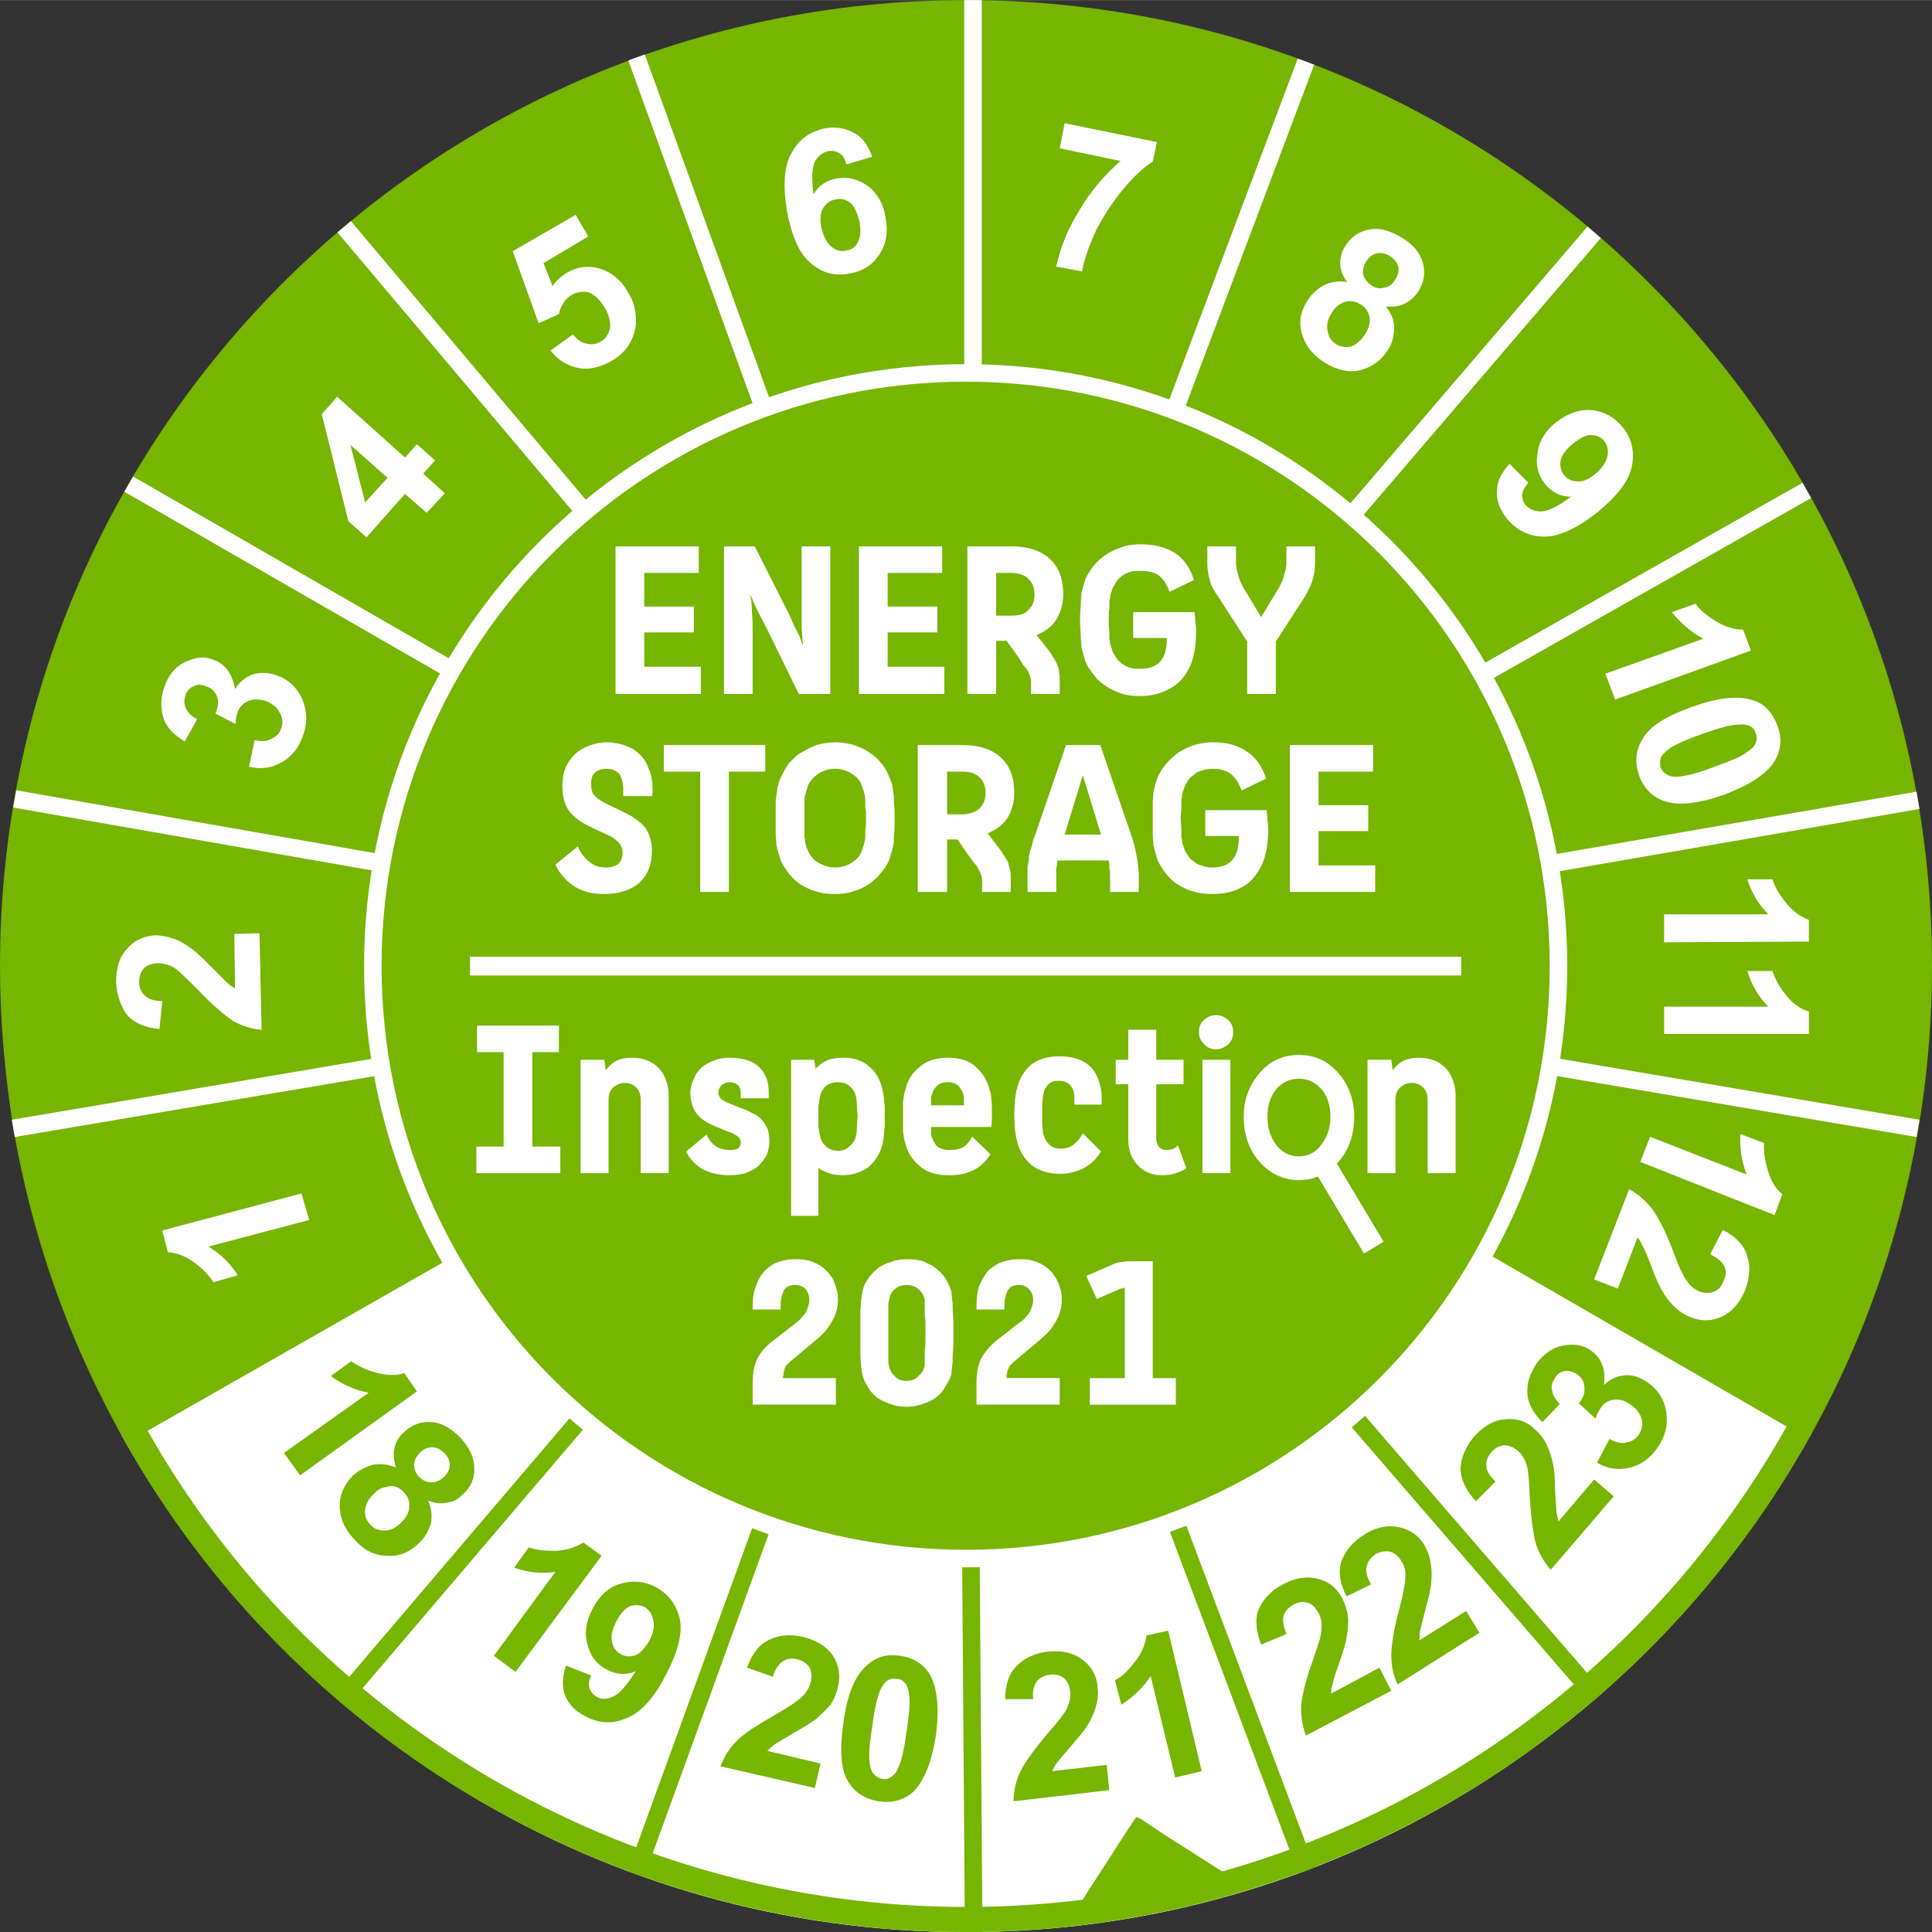 <?xml version="1.0" encoding="UTF-8"?>
<!DOCTYPE svg PUBLIC "-//W3C//DTD SVG 1.1//EN" "http://www.w3.org/Graphics/SVG/1.1/DTD/svg11.dtd">
<!-- Creator: CorelDRAW X8 -->
<svg xmlns="http://www.w3.org/2000/svg" xml:space="preserve" width="54.384mm" height="54.389mm" version="1.1" style="shape-rendering:geometricPrecision; text-rendering:geometricPrecision; image-rendering:optimizeQuality; fill-rule:evenodd; clip-rule:evenodd"
viewBox="0 0 2762 2762"
 xmlns:xlink="http://www.w3.org/1999/xlink">
 <rect x="0" y="0" width="2762" height="2762" fill="#333333" stroke="none"/>
 <defs>
  <style type="text/css">
   <![CDATA[
    .str3 {stroke:#FEFEFE;stroke-width:26.875}
    .str0 {stroke:#FEFEFE;stroke-width:25.077}
    .str1 {stroke:#76B500;stroke-width:25.077}
    .str2 {stroke:#76B500;stroke-width:35.828}
    .fil2 {fill:none}
    .fil5 {fill:none;fill-rule:nonzero}
    .fil0 {fill:#76B500}
    .fil7 {fill:#FEFEFE}
    .fil1 {fill:white}
    .fil3 {fill:#FEFEFE;fill-rule:nonzero}
    .fil4 {fill:#76B500;fill-rule:nonzero}
    .fil6 {fill:#FEFEFE;fill-rule:nonzero}
   ]]>
  </style>
 </defs>
 <g id="Ebene_x0020_1">
  <path class="fil0" d="M1381 0c763,0 1381,618 1381,1381 0,763 -618,1381 -1381,1381 -684,0 -1251,-497 -1362,-1150l526 -88 -526 88 526 -88 -526 88c-12,-75 -19,-152 -19,-231 0,-763 618,-1381 1381,-1381z"/>
  <path class="fil1" d="M2591 2046c-235,427 -689,716 -1210,716 -519,0 -971,-287 -1207,-710l2 -1 461 -263 0 0c144,262 423,440 744,440 324,0 606,-182 748,-449l0 0 462 267z"/>
  <line class="fil2 str0" x1="1391" y1="533" x2="1391" y2= "0" />
  <line class="fil2 str0" x1="1867" y1="88" x2="1679" y2= "587" />
  <line class="fil2 str0" x1="2279" y1="332" x2="1932" y2= "737" />
  <line class="fil2 str0" x1="2583" y1="701" x2="2119" y2= "964" />
  <line class="fil2 str0" x1="2742" y1="1144" x2="2216" y2= "1235" />
  <line class="fil2 str0" x1="2742" y1="1613" x2="2217" y2= "1524" />
  <line class="fil2 str1" x1="2591" y1="2046" x2="2129" y2= "1779" />
  <line class="fil2 str1" x1="2283" y1="2427" x2="1934" y2= "2023" />
  <line class="fil2 str1" x1="1868" y1="2674" x2="1680" y2= "2174" />
  <line class="fil2 str1" x1="1388" y1="2228" x2="1392" y2= "2762" />
  <line class="fil2 str1" x1="1091" y1="2178" x2="909" y2= "2679" />
  <line class="fil2 str1" x1="832" y1="2026" x2="486" y2= "2432" />
  <line class="fil2 str1" x1="637" y1="1788" x2="174" y2= "2052" />
  <line class="fil2 str0" x1="545" y1="1524" x2="19" y2= "1613" />
  <line class="fil2 str0" x1="21" y1="1142" x2="546" y2= "1234" />
  <line class="fil2 str0" x1="184" y1="692" x2="646" y2= "958" />
  <line class="fil2 str0" x1="492" y1="324" x2="836" y2= "732" />
  <line class="fil2 str0" x1="910" y1="82" x2="1092" y2= "584" />
  <path class="fil3" d="M431 1706l11 38 -144 38c17,10 31,24 42,41l-35 10c-6,-10 -15,-19 -27,-28 -12,-9 -25,-14 -38,-15l-8 -31 199 -53z"/>
  <path class="fil3" d="M335 1335l36 -1 3 138c-14,-1 -27,-5 -40,-12 -12,-8 -29,-22 -50,-44 -17,-17 -28,-28 -34,-32 -8,-5 -16,-7 -24,-7 -9,0 -16,3 -20,7 -5,5 -7,12 -7,20 0,8 3,15 8,19 5,5 13,8 25,8l-4 40c-21,-2 -37,-9 -47,-21 -9,-13 -14,-28 -15,-46 0,-21 5,-37 16,-48 10,-12 24,-18 40,-19 9,0 18,2 27,5 8,3 17,8 26,15 7,5 15,13 27,25 12,12 20,20 23,23 4,4 8,6 11,8l-1 -78z"/>
  <path class="fil3" d="M356 1096l8 -38c10,2 18,2 24,-2 7,-3 12,-8 14,-15 3,-8 2,-15 -2,-22 -4,-8 -10,-13 -20,-17 -10,-3 -18,-3 -25,0 -7,3 -12,8 -15,15 -2,5 -3,11 -3,18l-29 -15c4,-10 5,-18 2,-25 -3,-7 -8,-12 -16,-14 -6,-3 -12,-3 -17,0 -6,2 -10,7 -12,13 -2,7 -2,13 1,19 3,6 8,11 16,15l-18 32c-11,-7 -19,-14 -24,-21 -5,-7 -8,-16 -9,-26 -1,-10 0,-20 4,-31 6,-18 17,-31 33,-37 13,-6 25,-7 37,-2 17,6 27,20 31,42 6,-10 15,-17 25,-21 11,-3 22,-3 34,1 17,6 29,17 37,34 7,17 8,34 1,53 -6,17 -16,30 -31,38 -14,8 -29,10 -46,6z"/>
  <path class="fil3" d="M610 733l-31 -27 -55 62 -26 -23 -38 -153 22 -25 97 87 17 -19 26 23 -17 19 31 28 -26 28zm-56 -50l-53 -47 21 82 32 -35z"/>
  <path class="fil3" d="M787 501l32 -23c6,7 12,12 19,13 8,2 15,1 21,-3 7,-4 11,-10 13,-19 1,-9 -1,-19 -8,-30 -7,-11 -14,-18 -22,-21 -8,-2 -16,-1 -24,3 -10,6 -16,15 -19,28l-29 13 -37 -103 90 -52 18 31 -64 38 13 33c5,-8 12,-14 20,-19 15,-9 31,-11 48,-6 16,5 30,16 40,34 9,14 12,30 11,46 -3,23 -14,40 -35,52 -16,9 -32,13 -47,10 -16,-3 -29,-11 -40,-25z"/>
  <path class="fil3" d="M1247 224l-37 11c-2,-8 -5,-13 -10,-16 -4,-3 -10,-4 -16,-3 -8,2 -14,6 -19,15 -4,8 -5,24 -2,47 7,-13 18,-20 33,-23 16,-3 31,1 45,11 13,10 22,25 25,45 4,21 1,38 -9,53 -10,15 -24,24 -43,27 -21,4 -39,-1 -55,-15 -16,-13 -27,-38 -34,-74 -6,-38 -4,-66 7,-84 10,-19 27,-31 49,-35 15,-2 28,0 40,7 12,6 20,18 26,34zm-73 100c3,13 7,22 14,28 7,6 14,8 22,6 7,-1 13,-5 16,-11 4,-7 5,-16 3,-29 -3,-13 -7,-22 -13,-28 -7,-5 -14,-7 -21,-5 -8,1 -13,5 -18,12 -4,7 -5,16 -3,27z"/>
  <path class="fil3" d="M1515 212l7 -36 132 27 -6 28c-13,8 -27,21 -42,39 -15,18 -28,38 -39,59 -10,22 -17,41 -20,59l-37 -7c6,-28 17,-55 34,-82 16,-27 36,-50 58,-69l-87 -18z"/>
  <path class="fil3" d="M1926 403c-7,-9 -10,-18 -10,-27 0,-8 2,-17 7,-24 8,-13 19,-21 34,-24 14,-3 29,1 46,11 17,10 27,22 31,36 4,15 2,28 -6,41 -5,8 -12,14 -20,18 -8,4 -17,5 -27,4 8,9 12,20 12,30 0,11 -2,21 -8,31 -10,16 -24,26 -40,30 -17,4 -33,0 -50,-10 -16,-10 -27,-22 -32,-37 -7,-18 -5,-35 6,-52 6,-10 14,-17 23,-22 10,-5 21,-7 34,-5zm27 -29c-4,6 -5,13 -4,19 2,6 6,11 12,15 6,4 12,5 18,3 7,-1 12,-5 16,-12 4,-6 5,-12 4,-18 -2,-7 -6,-11 -12,-15 -6,-4 -13,-5 -19,-4 -6,2 -11,5 -15,12zm-49 73c-6,9 -8,18 -6,26 1,8 5,14 12,19 7,4 15,5 22,3 8,-3 14,-9 20,-18 5,-8 7,-16 6,-24 -2,-8 -6,-14 -13,-18 -8,-5 -16,-6 -24,-3 -7,3 -13,8 -17,15z"/>
  <path class="fil3" d="M2309 1000l-14 -37 140 -50c-17,-9 -32,-22 -45,-38l34 -12c6,9 16,17 29,25 13,8 26,12 39,12l11 30 -194 70zm232 37c7,19 5,36 -4,51 -12,19 -36,34 -72,48 -37,13 -66,16 -86,9 -17,-6 -29,-18 -36,-37 -6,-19 -5,-36 6,-53 10,-17 34,-32 71,-45 37,-13 65,-16 86,-9 17,5 28,18 35,36zm-31 11c-1,-4 -4,-8 -8,-10 -4,-2 -10,-3 -18,-2 -11,0 -27,5 -50,13 -23,8 -38,15 -46,20 -8,6 -12,10 -14,15 -1,4 -1,9 0,13 2,5 5,8 9,10 4,3 10,4 18,3 10,-1 27,-5 50,-14 22,-8 38,-14 45,-20 8,-5 13,-10 14,-14 2,-5 2,-9 0,-14z"/>
  <path class="fil3" d="M2158 663l27 27c-5,6 -8,11 -9,17 0,5 1,10 5,15 6,6 13,9 22,9 10,0 24,-7 43,-21 -15,0 -27,-6 -37,-18 -10,-12 -14,-27 -11,-44 2,-17 11,-32 26,-44 17,-13 33,-19 51,-18 18,2 33,10 45,25 13,16 17,35 13,55 -4,21 -20,42 -49,66 -29,23 -55,35 -76,35 -22,0 -40,-9 -54,-26 -10,-13 -15,-26 -14,-39 0,-13 6,-26 18,-39zm122 15c10,-8 16,-17 18,-26 2,-8 0,-16 -5,-22 -4,-5 -10,-8 -18,-8 -7,-1 -16,4 -26,12 -10,8 -16,16 -18,24 -1,8 0,15 5,21 5,6 11,9 19,9 8,1 16,-3 25,-10z"/>
  <path class="fil3" d="M2379 1347l0 -40 149 0c-14,-14 -24,-31 -30,-50l36 0c3,10 9,21 19,33 9,12 20,20 33,25l0 31 -207 1zm0 131l0 -39 149 0c-14,-14 -24,-31 -30,-51l36 0c3,10 9,22 19,34 9,12 20,20 33,24l0 32 -207 0z"/>
  <path class="fil3" d="M2345 1661l14 -36 138 54c-7,-18 -10,-37 -9,-58l34 13c-1,11 1,24 5,38 4,15 11,27 21,35l-11 30 -192 -76zm-32 181l-34 -13 50 -129c13,7 23,16 32,27 9,12 19,31 30,59 8,23 15,37 19,43 5,8 12,14 19,17 9,3 16,3 22,0 6,-2 10,-7 13,-15 4,-8 4,-15 1,-21 -3,-6 -10,-12 -20,-17l18 -35c19,10 31,23 35,38 5,15 3,31 -3,48 -8,19 -19,31 -33,38 -15,7 -30,7 -45,1 -8,-3 -16,-8 -22,-14 -7,-6 -13,-14 -19,-24 -4,-7 -9,-18 -15,-34 -6,-16 -10,-26 -13,-30 -2,-5 -4,-9 -7,-12l-28 73z"/>
  <path class="fil4" d="M429 2109l-23 -32 121 -86c-20,-4 -38,-12 -54,-24l29 -21c9,6 20,12 35,16 14,4 28,5 41,1l18 26 -167 120z"/>
  <path class="fil4" d="M737 2390l-31 -23 88 -120c-20,3 -39,1 -59,-6l21 -29c11,4 23,5 39,5 15,-1 28,-5 39,-12l26 19 -123 166z"/>
  <path class="fil4" d="M1718 2532l-38 9 -35 -145c-11,17 -25,30 -42,41l-9 -35c10,-5 19,-14 28,-26 10,-12 15,-24 17,-38l31 -7 48 201z"/>
  <path class="fil4" d="M566 2098c-3,-10 -4,-20 -2,-28 2,-9 6,-16 13,-22 11,-11 24,-16 38,-15 15,0 29,8 43,22 13,14 20,29 20,43 1,15 -5,28 -16,38 -7,7 -14,11 -23,12 -9,2 -18,1 -27,-3 5,12 6,22 4,33 -3,10 -8,19 -16,27 -14,14 -29,20 -46,19 -17,0 -33,-7 -46,-22 -13,-13 -21,-28 -22,-44 -2,-18 5,-35 19,-49 8,-7 17,-12 28,-15 10,-2 22,-1 33,4zm35 -22c-6,6 -9,12 -9,18 0,6 2,12 7,17 6,6 11,8 18,8 6,0 12,-2 18,-8 5,-5 8,-10 8,-17 0,-6 -3,-12 -8,-17 -5,-5 -11,-8 -17,-8 -6,0 -12,2 -17,7zm-66 59c-8,7 -12,15 -13,23 -1,9 2,16 8,22 5,6 12,8 20,8 8,0 16,-4 24,-12 7,-7 11,-14 11,-22 1,-8 -2,-15 -8,-21 -6,-7 -14,-10 -22,-8 -8,1 -15,4 -20,10z"/>
  <path class="fil4" d="M809 2381l36 14c-3,7 -4,13 -2,19 2,5 5,9 11,12 7,4 15,3 23,-1 9,-4 19,-16 32,-36 -14,6 -28,5 -41,-2 -14,-7 -24,-19 -28,-36 -5,-16 -2,-34 7,-51 10,-19 23,-31 40,-36 17,-5 34,-4 51,5 18,10 29,25 34,46 4,20 -3,47 -20,79 -17,34 -36,54 -56,62 -20,9 -40,8 -60,-3 -14,-7 -23,-17 -28,-29 -5,-12 -4,-27 1,-43zm119 -35c6,-11 8,-21 6,-30 -2,-9 -6,-15 -13,-19 -7,-3 -13,-3 -20,-1 -7,3 -14,10 -20,22 -6,12 -8,21 -6,29 1,8 6,14 13,18 6,3 13,4 21,1 7,-3 13,-10 19,-20z"/>
  <path class="fil4" d="M1173 2521l-8 35 -135 -31c5,-13 12,-25 22,-35 10,-11 29,-23 55,-38 21,-12 34,-21 39,-26 7,-6 11,-14 13,-21 2,-9 1,-16 -2,-22 -4,-5 -9,-9 -17,-11 -8,-2 -15,-1 -21,3 -6,4 -11,11 -14,22l-37 -13c7,-20 18,-34 32,-40 14,-7 30,-8 48,-4 20,5 34,14 43,27 8,13 11,28 7,44 -2,9 -5,17 -10,25 -6,7 -13,14 -22,22 -6,4 -16,11 -31,19 -14,9 -24,14 -28,17 -4,3 -7,6 -10,9l76 18z"/>
  <path class="fil4" d="M1582 2523l4 36 -137 16c0,-14 3,-28 9,-41 6,-13 19,-31 38,-54 16,-18 26,-31 29,-37 4,-9 6,-17 5,-25 -1,-8 -4,-15 -9,-19 -5,-4 -12,-6 -20,-5 -8,1 -14,4 -19,10 -4,5 -6,13 -5,25l-40 0c0,-21 6,-38 17,-48 11,-11 26,-18 44,-20 21,-2 37,2 50,12 12,9 20,22 21,38 1,9 1,18 -2,27 -2,9 -6,18 -12,28 -4,7 -12,16 -23,29 -11,13 -18,21 -21,25 -3,4 -5,8 -7,12l78 -9z"/>
  <path class="fil4" d="M1972 2384l17 33 -122 64c-5,-13 -7,-26 -7,-41 1,-14 6,-36 16,-64 8,-23 13,-38 13,-45 1,-10 0,-18 -4,-25 -4,-8 -9,-13 -16,-15 -6,-2 -13,-1 -20,3 -7,4 -12,9 -14,16 -2,6 0,15 4,26l-36 15c-8,-21 -9,-38 -3,-52 7,-14 18,-26 34,-34 18,-10 35,-12 50,-8 16,4 27,13 35,28 4,8 7,17 8,26 1,9 0,19 -2,30 -1,8 -5,20 -10,35 -6,16 -9,27 -10,32 -2,5 -2,9 -2,13l69 -37z"/>
  <path class="fil4" d="M2096 2303l19 31 -117 74c-6,-13 -9,-26 -9,-41 0,-14 3,-36 11,-65 6,-23 9,-39 9,-46 1,-10 -1,-18 -6,-25 -4,-7 -10,-11 -16,-13 -7,-1 -14,0 -21,4 -6,5 -11,10 -12,17 -2,7 0,15 6,26l-35 17c-10,-19 -12,-37 -7,-51 6,-15 16,-27 32,-37 17,-11 33,-14 49,-11 16,3 28,11 37,25 4,8 8,16 9,25 2,9 2,19 1,31 -1,7 -3,19 -8,36 -4,16 -7,27 -8,32 0,4 -1,9 -1,13l67 -42z"/>
  <path class="fil4" d="M2279 2115l28 24 -90 105c-9,-10 -16,-22 -21,-36 -4,-14 -7,-36 -9,-66 -1,-24 -2,-39 -4,-46 -3,-10 -7,-17 -13,-22 -7,-6 -14,-8 -20,-8 -7,1 -13,4 -18,10 -6,7 -8,13 -7,20 0,7 5,14 13,22l-28 28c-15,-16 -22,-32 -22,-47 1,-16 7,-30 19,-45 14,-15 28,-24 44,-25 16,-2 30,2 42,13 7,6 13,13 17,21 4,8 8,18 10,29 2,8 3,20 3,37 1,17 2,27 2,32 1,5 2,10 3,14l51 -60z"/>
  <path class="fil4" d="M2283 2091l18 -34c9,5 17,7 24,5 8,-1 13,-5 18,-11 4,-7 6,-14 4,-22 -2,-8 -7,-15 -16,-21 -8,-6 -16,-8 -24,-7 -8,1 -14,5 -18,11 -3,4 -6,9 -8,16l-24 -22c7,-8 9,-16 8,-23 0,-8 -4,-14 -11,-19 -6,-3 -11,-5 -17,-4 -6,1 -11,4 -14,10 -4,6 -6,12 -4,18 1,7 5,13 11,19l-25 26c-9,-9 -15,-18 -18,-26 -4,-9 -4,-18 -3,-28 2,-10 6,-19 12,-29 11,-15 25,-25 42,-27 14,-2 26,0 37,8 14,10 21,26 18,49 9,-9 19,-13 30,-14 12,-1 22,3 32,10 15,10 24,24 27,42 3,18 -1,35 -12,51 -11,16 -24,25 -40,29 -16,4 -31,2 -47,-7z"/>
  <path class="fil4" d="M1287 2367c19,3 34,12 43,28 10,19 13,47 8,86 -6,38 -17,65 -32,80 -13,12 -30,17 -49,14 -20,-3 -35,-12 -45,-29 -10,-17 -12,-45 -6,-85 5,-38 16,-65 32,-79 13,-13 29,-18 49,-15zm-5 33c-5,-1 -9,0 -13,2 -4,3 -8,8 -11,15 -4,10 -8,27 -11,51 -4,24 -5,40 -4,50 1,9 3,15 7,19 3,3 7,5 11,6 5,1 9,0 13,-3 4,-2 8,-7 11,-15 4,-9 8,-26 11,-50 4,-24 5,-41 4,-50 -1,-9 -3,-16 -6,-19 -4,-4 -7,-6 -12,-6z"/>
  <path class="fil2 str2" d="M2572 2044c-241,432 -696,700 -1191,700 -493,0 -948,-266 -1189,-696"/>
  <path class="fil0" d="M1580 2726l33 -5 37 -7 37 -10c22,-5 44,-11 65,-18 8,-3 8,-2 1,-7 -19,-12 -39,-25 -58,-37 -21,-13 -42,-27 -63,-41 -8,-4 -7,-5 -12,3 -22,33 -43,67 -65,100 -4,7 -8,13 -12,20 -6,8 -6,7 3,6 11,-1 22,-3 34,-4l0 0z"/>
  <path class="fil2 str0" d="M1381 533c468,0 847,380 847,848 0,468 -379,847 -847,847 -468,0 -848,-379 -848,-847 0,-468 380,-848 848,-848z"/>
  <path class="fil3" d="M1076 2008l0 -28c0,-6 0,-12 1,-17 0,-6 2,-11 4,-17 2,-5 5,-10 9,-15 4,-5 9,-10 16,-15l32 -25c6,-4 10,-10 14,-15 3,-6 5,-12 5,-18 0,-6 -2,-11 -5,-15 -4,-4 -9,-6 -15,-6 -7,0 -13,2 -16,7 -3,6 -5,13 -5,22l0 6 -40 0 0 -3c0,-12 1,-23 5,-31 3,-9 7,-16 13,-22 5,-5 12,-10 19,-12 8,-3 16,-4 25,-4 9,0 17,1 24,4 8,3 14,7 19,12 5,5 10,11 12,18 3,7 5,15 5,23 0,7 -1,14 -3,20 -2,6 -5,11 -8,16 -3,5 -6,9 -10,13 -4,4 -7,7 -11,10l-37 31c-2,2 -4,4 -6,6 -1,3 -2,5 -2,7 -1,2 -1,4 -1,5 0,2 -1,4 -1,5l76 0 0 38 -119 0zm221 -208c8,0 16,1 23,3 6,3 13,6 18,10 5,4 10,9 14,15 3,5 6,12 8,18 0,3 1,6 1,11 1,5 1,10 1,16 0,5 1,11 1,17 0,6 0,11 0,16 0,4 0,9 0,15 0,6 -1,12 -1,17 0,6 0,11 -1,16 0,4 -1,8 -1,11 -2,6 -5,12 -9,18 -3,6 -8,11 -13,15 -6,4 -12,7 -19,9 -8,3 -15,4 -23,4 -8,0 -16,-1 -23,-4 -7,-2 -13,-5 -19,-9 -5,-4 -10,-9 -13,-15 -4,-6 -7,-12 -8,-18 -1,-3 -1,-7 -2,-12 0,-5 -1,-10 -1,-15 0,-6 0,-11 0,-17 0,-6 0,-11 0,-15 0,-5 0,-10 0,-16 0,-5 0,-11 0,-16 0,-5 1,-10 1,-15 1,-5 1,-9 2,-13 1,-6 4,-12 8,-18 4,-6 8,-10 14,-15 5,-4 12,-7 19,-9 7,-3 15,-4 23,-4zm-1 37c-7,0 -13,2 -17,6 -5,4 -7,9 -8,16 -1,2 -1,4 -1,8 0,4 0,8 0,13 0,5 0,9 0,14 0,5 0,9 0,12 0,3 0,6 0,11 0,4 0,9 0,13 0,5 0,9 0,13 0,4 0,7 1,9 1,6 3,11 8,15 4,5 10,7 17,7 7,0 13,-2 17,-7 5,-4 8,-9 9,-15 0,-2 0,-5 0,-9 0,-4 0,-8 0,-13 1,-4 1,-9 1,-13 0,-5 0,-8 0,-11 0,-3 0,-7 0,-12 0,-5 0,-9 -1,-14 0,-5 0,-9 0,-13 0,-4 0,-6 0,-8 -1,-7 -4,-12 -9,-16 -4,-4 -10,-6 -17,-6zm100 171l0 -28c0,-6 0,-12 1,-17 0,-6 2,-11 4,-17 2,-5 5,-10 9,-15 4,-5 9,-10 15,-15l32 -25c7,-4 11,-10 15,-15 3,-6 5,-12 5,-18 0,-6 -2,-11 -6,-15 -3,-4 -8,-6 -14,-6 -7,0 -13,2 -16,7 -3,6 -5,13 -5,22l0 6 -40 0 0 -3c0,-12 1,-23 4,-31 4,-9 8,-16 13,-22 6,-5 13,-10 20,-12 8,-3 16,-4 25,-4 9,0 17,1 24,4 8,3 14,7 19,12 5,5 9,11 12,18 3,7 5,15 5,23 0,7 -1,14 -3,20 -2,6 -5,11 -8,16 -3,5 -6,9 -10,13 -4,4 -8,7 -11,10l-37 31c-2,2 -4,4 -6,6 -1,3 -2,5 -3,7 0,2 0,4 -1,5 0,2 0,4 0,5l76 0 0 38 -119 0zm162 -38l50 0 0 -129c-1,0 -3,0 -4,1 -1,0 -3,0 -4,1l-32 14 -15 -33 39 -17c5,-2 9,-3 13,-3 4,-1 9,-1 16,-1l27 0 0 167 33 0 0 38 -123 0 0 -38z"/>
  <g id="_1891237437200">
   <line class="fil5 str3" x1="2089" y1="1381" x2="672" y2= "1381" />
   <g>
    <path class="fil6" d="M880 781l119 0 0 38 -78 0 0 48 71 0 0 37 -71 0 0 49 81 0 0 39 -122 0 0 -211zm245 91c5,10 9,20 13,28 5,8 7,15 9,21l1 0c-1,-6 -1,-13 -2,-23 0,-9 0,-20 0,-31l0 -86 41 0 0 211 -45 0 -45 -92c-5,-10 -10,-19 -14,-27 -4,-8 -7,-15 -9,-21l-1 0c1,6 2,13 2,23 1,9 1,19 1,30l0 87 -41 0 0 -211 44 0 46 91zm103 -91l119 0 0 38 -78 0 0 48 71 0 0 37 -71 0 0 49 81 0 0 39 -122 0 0 -211zm218 99c10,0 19,-2 24,-8 6,-5 9,-13 9,-22 0,-10 -3,-17 -9,-23 -5,-5 -14,-8 -24,-8l-22 0 0 61 22 0zm-63 112l0 -211 64 0c23,0 41,6 54,18 13,12 19,29 19,51 0,12 -3,24 -9,34 -6,11 -16,18 -29,24l12 15c4,5 8,10 10,14 3,4 5,8 7,12 1,4 3,7 3,11 1,4 1,9 1,14l0 18 -41 0 0 -14c0,-4 0,-7 -1,-10 -1,-3 -2,-6 -3,-8 -2,-3 -4,-6 -7,-9 -2,-4 -5,-8 -8,-13l-16 -22 -15 0 0 76 -41 0zm319 -41c-7,15 -16,26 -29,33 -12,7 -27,11 -43,11 -10,0 -19,-1 -28,-4 -8,-3 -15,-6 -22,-11 -6,-4 -12,-9 -16,-15 -5,-6 -9,-12 -12,-19 -1,-3 -2,-6 -3,-10 -1,-3 -2,-7 -3,-11 0,-5 -1,-10 -1,-16 0,-6 -1,-14 -1,-23 0,-9 1,-16 1,-22 0,-6 1,-12 1,-16 1,-4 2,-8 3,-11 1,-3 2,-7 3,-10 3,-6 7,-13 12,-19 5,-6 11,-11 17,-15 7,-5 14,-8 23,-11 8,-3 17,-4 27,-4 19,0 35,4 48,12 13,8 22,21 28,39l-35 17c-4,-11 -9,-19 -16,-24 -6,-4 -15,-6 -26,-6 -6,0 -11,0 -16,2 -5,2 -9,4 -12,7 -4,3 -6,6 -8,10 -3,4 -4,7 -5,11 -1,2 -1,4 -2,6 0,2 0,4 -1,7 0,3 0,7 0,11 -1,4 -1,10 -1,16 0,7 0,12 1,17 0,4 0,8 0,10 1,3 1,6 1,8 1,1 1,3 2,5 1,4 2,7 5,11 2,4 4,7 8,10 3,3 7,5 12,7 5,2 10,2 16,2 26,0 38,-14 38,-42l0 -2 -48 0 0 -37 88 0c0,5 1,10 1,15 1,5 1,10 1,14 0,18 -3,34 -8,47zm81 41l0 -75 -42 -65c-3,-4 -6,-9 -8,-13 -2,-4 -3,-8 -4,-12 -1,-3 -2,-7 -2,-11 -1,-4 -1,-8 -1,-12l0 -23 41 0 0 23c0,6 1,11 3,17 1,6 4,12 7,18l26 43 26 -43c3,-6 6,-12 7,-18 2,-6 3,-11 3,-17l0 -23 41 0 0 23c0,8 -1,16 -3,23 -2,8 -6,16 -11,25l-42 65 0 75 -41 0z"/>
    <path class="fil6" d="M863 1278c-17,0 -31,-4 -42,-11 -12,-8 -21,-18 -27,-31l32 -26c5,11 11,18 18,23 6,5 14,7 22,7 8,0 14,-2 18,-5 4,-4 6,-9 6,-16 0,-6 -2,-11 -6,-15 -4,-4 -8,-7 -14,-10l-22 -10c-15,-7 -27,-15 -34,-24 -7,-10 -10,-22 -10,-36 0,-9 1,-18 4,-25 3,-8 8,-15 13,-20 6,-6 13,-10 21,-13 8,-3 16,-5 26,-5 8,0 17,2 24,4 8,3 15,6 21,12 6,5 11,12 14,21 4,8 6,19 6,31 0,1 0,3 0,4 0,1 -1,3 -1,5l-41 0c0,-3 0,-6 0,-9 0,-9 -2,-16 -5,-22 -4,-5 -10,-8 -19,-8 -7,0 -13,2 -17,6 -4,4 -5,9 -5,16 0,5 1,10 3,14 3,4 8,8 15,12l27 13c15,7 26,15 33,24 6,9 9,20 9,32 0,20 -6,35 -18,46 -13,11 -30,16 -51,16zm138 -175l-52 0 0 -38 145 0 0 38 -52 0 0 172 -41 0 0 -172zm192 175c-10,0 -19,-1 -27,-4 -8,-2 -15,-6 -22,-10 -7,-5 -12,-10 -17,-16 -4,-6 -8,-12 -11,-18 -1,-4 -2,-7 -3,-10 -1,-3 -2,-7 -3,-12 0,-4 -1,-10 -1,-16 0,-6 0,-13 0,-22 0,-9 0,-17 0,-23 0,-6 1,-11 2,-16 0,-4 1,-8 2,-11 1,-3 2,-7 4,-10 3,-6 6,-13 11,-19 5,-5 10,-11 17,-15 7,-4 14,-8 22,-11 8,-2 18,-4 27,-4 10,0 19,2 27,4 8,3 16,6 22,11 7,4 12,9 17,15 5,6 8,12 11,19 1,3 3,7 4,10 1,3 1,7 2,12 1,4 1,9 1,16 1,6 1,13 1,22 0,9 0,17 -1,23 0,6 0,11 -1,16 -1,4 -2,8 -3,11 -1,3 -2,7 -3,10 -3,6 -7,13 -12,18 -4,6 -10,11 -17,16 -6,4 -14,8 -22,10 -8,3 -17,4 -27,4zm1 -38c6,0 11,-1 16,-3 4,-1 8,-4 12,-7 3,-2 6,-6 8,-9 2,-4 3,-8 4,-11 1,-2 1,-4 2,-6 0,-2 1,-4 1,-7 0,-3 0,-7 0,-11 1,-4 1,-10 1,-16 0,-7 0,-12 -1,-16 0,-5 0,-8 0,-11 0,-3 -1,-6 -1,-8 -1,-2 -1,-4 -2,-6 -1,-3 -2,-7 -4,-11 -2,-3 -5,-7 -8,-9 -4,-3 -8,-6 -12,-7 -5,-2 -10,-3 -16,-3 -6,0 -12,1 -16,3 -5,2 -9,4 -12,7 -4,3 -6,6 -9,10 -2,3 -3,7 -4,11 -1,2 -1,4 -2,6 0,2 -1,4 -1,7 0,3 0,6 0,11 0,4 0,9 0,16 0,6 0,12 0,16 0,4 0,8 0,11 1,2 1,5 1,6 0,2 1,3 1,5 1,4 3,8 5,12 2,4 5,7 8,10 4,3 8,5 13,7 4,2 10,3 16,3zm182 -76c10,0 18,-3 24,-8 6,-6 9,-13 9,-23 0,-9 -3,-17 -9,-22 -6,-6 -14,-8 -24,-8l-22 0 0 61 22 0zm-64 111l0 -210 65 0c23,0 41,6 54,18 13,12 19,29 19,50 0,13 -3,24 -9,35 -6,10 -16,18 -29,23l12 16c4,5 8,10 10,14 3,4 5,8 7,11 1,4 2,8 3,12 1,4 1,8 1,13l0 18 -41 0 0 -13c0,-4 0,-8 -1,-10 -1,-3 -2,-6 -4,-9 -1,-3 -3,-6 -6,-9 -2,-3 -5,-7 -9,-12l-15 -22 -15 0 0 75 -42 0zm236 -167l-26 85 52 0 -26 -85zm-38 167l-41 0 0 -23c0,-4 0,-8 0,-13 1,-5 2,-10 2,-15 1,-5 2,-10 4,-14 1,-5 2,-10 4,-14l45 -131 49 0 45 131c1,4 3,9 4,14 1,4 2,9 3,14 1,5 2,10 2,15 1,5 1,9 1,13l0 23 -41 0 0 -23c0,-3 0,-7 -1,-10 0,-4 0,-8 -1,-12l-73 0c-1,4 -1,8 -2,12 0,3 0,7 0,10l0 23zm295 -41c-7,15 -16,27 -29,34 -12,7 -27,10 -43,10 -10,0 -19,-1 -28,-4 -8,-2 -15,-6 -22,-10 -6,-4 -12,-10 -16,-15 -5,-6 -9,-13 -12,-19 -1,-4 -2,-7 -3,-10 -1,-3 -2,-7 -3,-12 0,-4 -1,-10 -1,-16 0,-6 0,-13 0,-22 0,-9 0,-17 0,-23 0,-6 1,-11 1,-15 1,-5 2,-8 3,-12 1,-3 2,-6 3,-9 3,-7 7,-13 12,-19 5,-6 11,-11 17,-16 7,-4 14,-8 23,-11 8,-2 17,-4 27,-4 19,0 35,4 48,13 13,8 22,21 28,39l-35 17c-4,-11 -9,-19 -16,-24 -6,-5 -15,-7 -26,-7 -6,0 -11,1 -16,3 -5,1 -9,4 -12,7 -4,2 -6,6 -8,9 -3,4 -4,8 -5,11 -1,2 -1,4 -2,6 0,2 0,5 -1,8 0,3 0,6 0,11 0,4 -1,9 -1,16 0,6 1,12 1,16 0,4 0,8 0,11 1,3 1,5 1,7 1,2 1,4 2,6 1,3 2,7 5,11 2,3 4,7 8,9 3,3 7,6 12,7 5,2 10,3 16,3 26,0 38,-14 38,-43l0 -2 -48 0 0 -37 88 0c0,5 1,10 1,15 1,5 1,10 1,15 0,18 -3,33 -8,46zm39 -169l119 0 0 38 -78 0 0 48 71 0 0 37 -71 0 0 49 81 0 0 38 -122 0 0 -210z"/>
   </g>
   <g>
    <polygon class="fil7" points="1905,1653 1978,1775 1950,1792 1877,1670 "/>
    <path class="fil7" d="M1936 1597c0,24 -7,45 -21,62 -15,18 -35,28 -58,28 -23,0 -43,-10 -58,-28 -14,-17 -21,-38 -21,-62 0,-24 7,-44 21,-61 15,-19 35,-28 58,-28 23,0 43,9 58,28 14,17 21,37 21,61l0 0 0 0zm-34 0c0,-14 -3,-27 -11,-38 -9,-11 -20,-17 -34,-17 -14,0 -26,6 -34,17 -8,11 -11,23 -11,38 0,15 4,27 11,38 9,12 20,18 34,18 13,0 25,-6 33,-18 8,-11 12,-24 12,-38l0 0 0 0z"/>
    <g>
     <path class="fil6" d="M1516 1678c-18,0 -32,-5 -42,-13 -10,-9 -17,-20 -20,-34 -2,-6 -2,-11 -3,-16 0,-6 -1,-13 -1,-22 0,-8 1,-16 1,-21 1,-5 1,-11 3,-16 3,-14 10,-25 20,-34 10,-8 24,-12 40,-12 16,0 29,3 39,10 10,7 17,18 20,33 2,6 2,13 2,21l0 5 -39 0 0 -3c0,-2 0,-4 0,-5 0,-1 0,-2 0,-5 -2,-14 -9,-21 -23,-21 -7,0 -12,2 -15,6 -4,4 -6,9 -7,16 0,3 -1,7 -1,12 0,5 0,10 0,14 0,5 0,10 0,14 0,5 1,8 1,11 1,7 4,13 8,17 4,5 10,7 17,7 8,0 14,-2 19,-6 5,-4 10,-10 13,-16l26 26c-6,10 -14,18 -25,24 -10,5 -22,8 -33,8z"/>
     <path class="fil1" d="M681 1677l0 -38 39 0 0 -135 -38 0 0 -38 117 0 0 38 -38 0 0 135 40 0 0 38 -120 0 0 0zm189 0l-40 0 0 -162 34 0 2 15c4,-6 10,-11 16,-14 7,-3 14,-4 21,-4 17,0 29,5 39,15 9,10 14,24 14,40l0 110 -40 0 0 -105c0,-7 -2,-13 -6,-17 -4,-4 -9,-7 -17,-7 -7,0 -12,3 -17,7 -4,4 -6,10 -6,17l0 105 0 0zm189 -93c6,2 11,4 16,7 5,2 10,5 13,9 4,3 6,8 9,13 2,5 3,12 3,19 0,7 -2,14 -4,19 -3,6 -7,11 -12,16 -5,4 -11,7 -18,10 -7,2 -15,3 -23,3 -15,0 -28,-3 -39,-9 -10,-6 -18,-14 -23,-25l29 -24c4,8 8,13 14,17 5,3 12,5 20,5 4,0 8,-1 11,-2 2,-2 4,-5 4,-9 0,-4 -2,-7 -5,-9 -3,-2 -8,-5 -15,-7l-12 -5c-15,-6 -25,-12 -31,-20 -6,-8 -9,-18 -9,-30 0,-7 2,-14 5,-20 2,-6 6,-11 11,-16 5,-4 11,-8 18,-10 7,-3 14,-4 22,-4 20,0 34,5 43,14 9,9 13,21 13,36 0,2 0,3 0,4 0,1 0,3 0,4l-40 0c0,-1 0,-3 0,-5 0,-6 -1,-11 -4,-14 -3,-2 -7,-4 -12,-4 -5,0 -9,2 -12,5 -2,2 -4,6 -4,9 0,5 2,8 5,11 4,2 9,5 15,7l12 5 0 0zm139 -37c-7,0 -13,2 -18,6 -4,4 -7,10 -8,16 -1,4 -1,8 -2,12 0,5 0,10 0,15 0,5 0,10 0,14 1,5 1,9 2,12 1,7 4,12 8,16 5,5 11,7 18,7 7,0 13,-2 17,-7 5,-4 8,-9 9,-16 1,-4 1,-7 1,-12 0,-4 1,-9 1,-14 0,-5 -1,-10 -1,-15 0,-4 0,-8 -1,-12 -1,-6 -4,-12 -9,-16 -4,-4 -10,-6 -17,-6l0 0zm6 133c-7,0 -14,-1 -19,-3 -6,-2 -11,-4 -15,-8l0 69 -39 0 0 -223 33 0 2 13c4,-5 10,-9 16,-12 7,-3 15,-4 24,-4 15,0 27,4 37,13 10,8 16,20 19,34 1,6 2,11 2,16 1,5 1,12 1,21 0,9 0,16 -1,22 0,5 -1,11 -2,16 -3,14 -10,25 -20,34 -11,8 -23,12 -38,12l0 0 0 0zm151 -133c-7,0 -13,2 -16,6 -4,3 -6,9 -8,15 0,3 0,7 0,12l47 0c0,-3 0,-6 0,-7 0,-2 0,-3 0,-5 -1,-6 -4,-11 -7,-15 -4,-4 -9,-6 -16,-6l0 0 0 0zm0 -35c17,0 30,4 40,13 10,9 17,20 20,34 2,4 2,8 2,12 1,4 1,9 1,15 0,4 0,8 0,12 0,4 0,8 -1,13l-86 0c0,5 0,8 0,11 2,7 5,13 9,17 4,3 10,5 18,5 7,0 12,-1 17,-3 5,-2 10,-8 15,-16l26 25c-7,11 -16,19 -25,23 -10,5 -21,7 -34,7 -18,0 -32,-4 -42,-13 -11,-9 -18,-20 -21,-34 -2,-5 -2,-10 -3,-16 0,-5 0,-12 0,-21 0,-9 0,-16 0,-21 1,-6 1,-11 3,-16 3,-14 10,-26 21,-34 10,-9 24,-13 40,-13l0 0 0 0zm341 158c-4,3 -9,5 -15,7 -5,2 -12,3 -21,3 -13,0 -25,-5 -33,-14 -9,-9 -14,-21 -14,-37l0 -79 -18 0 0 -35 18 0 0 -43 40 0 0 43 39 0 0 35 -39 0 0 78c0,5 2,9 4,12 3,2 6,4 11,4 6,0 12,-2 16,-7l12 33 0 0zm23 7l0 -162 40 0 0 162 -40 0zm19 -177c-7,0 -13,-3 -17,-8 -5,-5 -7,-10 -7,-17 0,-7 2,-12 7,-17 5,-4 11,-7 17,-7 7,0 13,3 18,7 5,5 7,11 7,17 0,7 -2,13 -7,18 -5,4 -11,7 -18,7l0 0 0 0zm257 177l-40 0 0 -162 34 0 2 15c4,-6 10,-11 16,-14 7,-3 14,-4 21,-4 17,0 29,5 39,15 9,10 14,24 14,40l0 110 -40 0 0 -105c0,-7 -2,-13 -6,-17 -4,-4 -9,-7 -17,-7 -7,0 -12,3 -17,7 -4,4 -6,10 -6,17l0 105 0 0z"/>
    </g>
   </g>
  </g>
 </g>
</svg>
